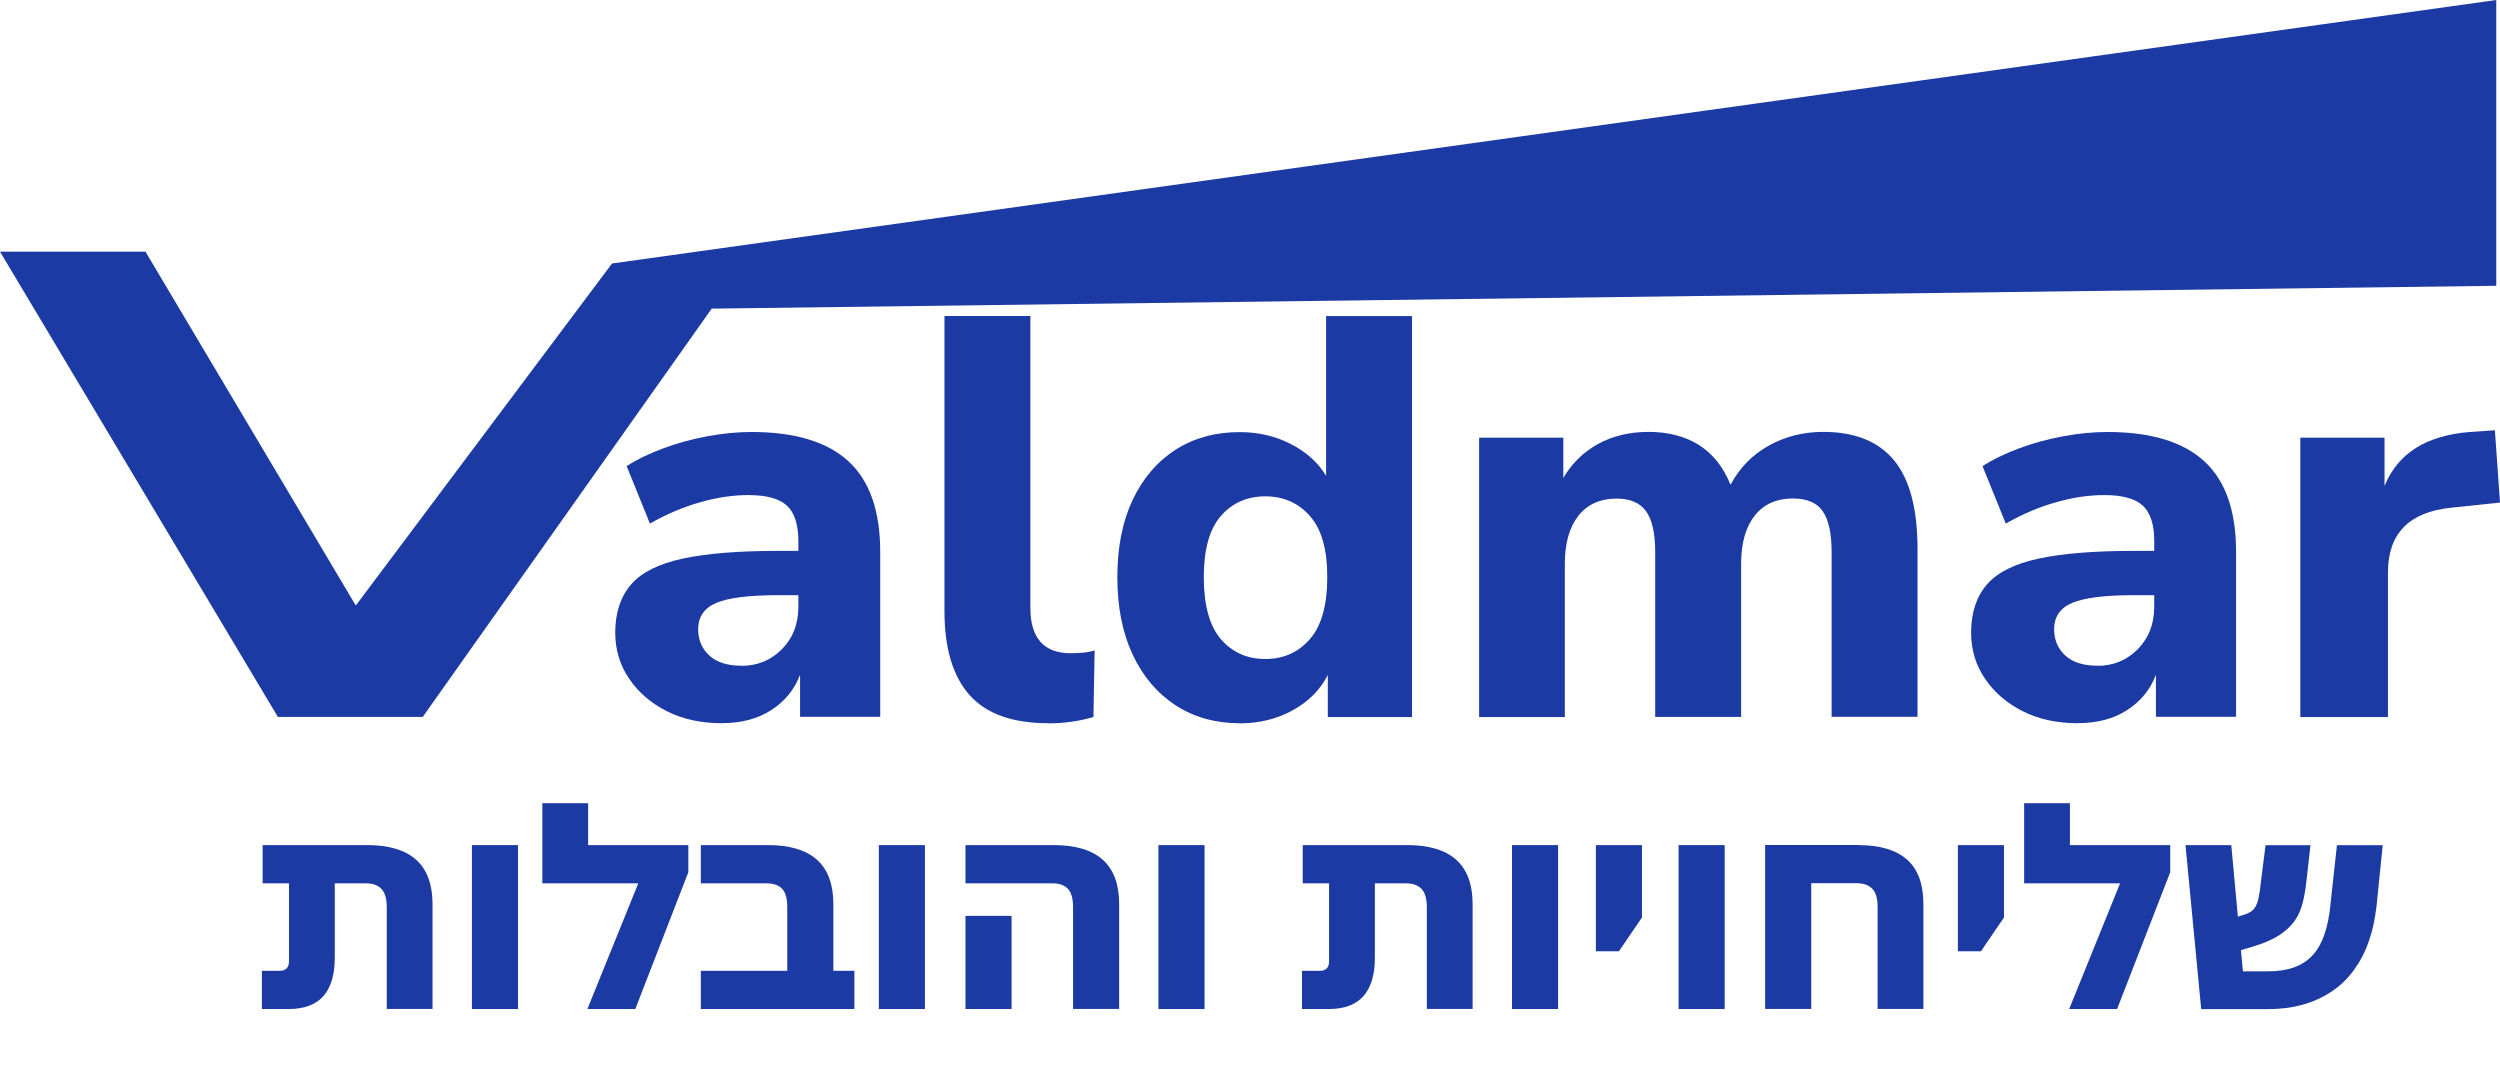 <?xml version="1.0" encoding="UTF-8"?>
<svg id="_ëÎÓÈ_1" data-name="ëÎÓÈ 1" xmlns="http://www.w3.org/2000/svg" viewBox="0 0 234.26 100.95">
  <defs>
    <style>
      .cls-1, .cls-2 {
        fill: #1c3aa4;
      }

      .cls-2 {
        fill-rule: evenodd;
      }
    </style>
  </defs>
  <g>
    <polygon class="cls-2" points="39.61 67.18 26.04 67.18 0 23.58 13.63 23.58 33.34 56.74 57.35 24.69 233.91 0 233.91 26.78 66.69 28.92 39.61 67.18"/>
    <g>
      <path class="cls-1" d="M67.67,67.77c-1.95,0-3.68-.37-5.17-1.12-1.49-.75-2.67-1.76-3.54-3.04s-1.31-2.72-1.31-4.32c0-1.88,.5-3.39,1.49-4.53,.99-1.14,2.61-1.94,4.85-2.42s5.2-.72,8.9-.72h1.92v-.91c0-1.56-.36-2.67-1.07-3.33-.71-.66-1.92-.99-3.62-.99-1.42,0-2.92,.22-4.5,.67-1.58,.44-3.15,1.11-4.72,2l-2.18-5.38c.92-.6,2.05-1.15,3.38-1.65,1.33-.5,2.73-.88,4.18-1.15,1.46-.27,2.84-.4,4.16-.4,4.05,0,7.07,.92,9.06,2.74,1.99,1.83,2.98,4.66,2.98,8.5v15.45h-7.51v-3.94c-.53,1.39-1.43,2.49-2.69,3.3-1.26,.82-2.8,1.23-4.61,1.23Zm1.81-5.38c1.49,0,2.75-.51,3.78-1.55,1.03-1.03,1.55-2.36,1.55-4v-1.07h-1.87c-2.74,0-4.67,.24-5.81,.72-1.14,.48-1.71,1.31-1.71,2.48,0,.99,.35,1.81,1.04,2.45,.69,.64,1.7,.96,3.01,.96Z"/>
      <path class="cls-1" d="M98.26,67.77c-3.38,0-5.84-.88-7.41-2.64-1.56-1.76-2.35-4.38-2.35-7.86V29.61h8.05v27.34c0,2.84,1.26,4.26,3.78,4.26,.39,0,.77-.02,1.15-.05,.37-.03,.74-.11,1.09-.21l-.11,6.24c-1.35,.39-2.75,.59-4.21,.59Z"/>
      <path class="cls-1" d="M116.16,67.77c-2.27,0-4.27-.56-6-1.68-1.72-1.12-3.06-2.7-4.02-4.74-.96-2.04-1.44-4.47-1.44-7.27s.48-5.22,1.44-7.25c.96-2.02,2.3-3.59,4.02-4.69,1.72-1.1,3.72-1.65,6-1.65,1.74,0,3.34,.37,4.8,1.12,1.46,.75,2.56,1.74,3.3,2.98v-14.97h8.05v37.57h-7.89v-3.94c-.71,1.39-1.8,2.49-3.28,3.3-1.47,.82-3.14,1.23-4.98,1.23Zm2.4-6.02c1.71,0,3.1-.62,4.18-1.86,1.08-1.24,1.63-3.18,1.63-5.81s-.54-4.5-1.63-5.73c-1.08-1.23-2.48-1.84-4.18-1.84s-3.09,.61-4.16,1.84c-1.07,1.23-1.6,3.14-1.6,5.73s.53,4.57,1.6,5.81c1.07,1.24,2.45,1.86,4.16,1.86Z"/>
      <path class="cls-1" d="M138.6,67.18v-26.17h7.89v3.78c.78-1.35,1.86-2.41,3.22-3.17,1.37-.76,2.96-1.15,4.77-1.15s3.42,.41,4.72,1.23c1.3,.82,2.28,2.06,2.96,3.73,.82-1.56,2-2.78,3.54-3.65,1.55-.87,3.26-1.31,5.14-1.31,2.98,0,5.2,.9,6.66,2.69,1.46,1.79,2.18,4.56,2.18,8.29v15.72h-8.05v-15.45c0-1.74-.28-3.01-.83-3.81-.55-.8-1.48-1.2-2.8-1.2-1.53,0-2.72,.53-3.57,1.6-.85,1.07-1.28,2.58-1.28,4.53v14.34h-8.05v-15.45c0-1.74-.28-3.01-.85-3.81-.57-.8-1.49-1.2-2.77-1.2-1.53,0-2.72,.53-3.57,1.6-.85,1.07-1.28,2.58-1.28,4.53v14.34h-8.05Z"/>
      <path class="cls-1" d="M194.72,67.77c-1.95,0-3.68-.37-5.17-1.12-1.49-.75-2.67-1.76-3.54-3.04-.87-1.28-1.31-2.72-1.31-4.32,0-1.88,.5-3.39,1.49-4.53,.99-1.14,2.61-1.94,4.85-2.42,2.24-.48,5.2-.72,8.9-.72h1.92v-.91c0-1.56-.36-2.67-1.07-3.33-.71-.66-1.92-.99-3.62-.99-1.42,0-2.92,.22-4.5,.67-1.58,.44-3.15,1.11-4.72,2l-2.18-5.38c.92-.6,2.05-1.15,3.38-1.65,1.33-.5,2.73-.88,4.18-1.15,1.46-.27,2.84-.4,4.16-.4,4.05,0,7.07,.92,9.06,2.74,1.99,1.83,2.98,4.66,2.98,8.5v15.45h-7.51v-3.94c-.53,1.39-1.43,2.49-2.69,3.3-1.26,.82-2.8,1.23-4.61,1.23Zm1.81-5.38c1.49,0,2.75-.51,3.78-1.55s1.55-2.36,1.55-4v-1.07h-1.87c-2.74,0-4.67,.24-5.81,.72-1.14,.48-1.7,1.31-1.7,2.48,0,.99,.35,1.81,1.04,2.45,.69,.64,1.7,.96,3.01,.96Z"/>
      <path class="cls-1" d="M215.55,67.18v-26.17h7.89v4.53c1.24-3.06,3.91-4.74,7.99-5.06l2.35-.16,.48,6.77-4.53,.48c-3.98,.39-5.97,2.42-5.97,6.08v13.54h-8.21Z"/>
    </g>
  </g>
  <g>
    <path class="cls-1" d="M24.54,94.55v-3.58h1.7c.25,0,.46-.07,.61-.22,.15-.14,.23-.37,.23-.67v-9.88h4.29v9.55c0,1.59-.36,2.79-1.07,3.59-.71,.8-1.79,1.21-3.25,1.21h-2.51Zm11.7,0v-9.55c0-.79-.17-1.37-.5-1.71-.33-.35-.83-.52-1.51-.52h-9.62v-3.58h9.8c2.03,0,3.56,.46,4.58,1.37,1.02,.91,1.54,2.3,1.54,4.16v9.82h-4.29Z"/>
    <path class="cls-1" d="M44.22,94.55v-15.36h4.32v15.36h-4.32Z"/>
    <path class="cls-1" d="M55.11,79.19h9.39v2.54l-4.97,12.82h-4.49l4.77-11.78h-8.99v-7.51h4.29v3.94Z"/>
    <path class="cls-1" d="M73.77,94.55v-9.55c0-.79-.16-1.37-.48-1.71-.32-.35-.82-.52-1.5-.52h-6.12v-3.58h6.3c2.03,0,3.56,.46,4.58,1.37s1.54,2.3,1.54,4.16v9.82h-4.32Zm-8.1,0v-3.58h14.39v3.58h-14.39Z"/>
    <path class="cls-1" d="M82.35,94.55v-15.36h4.32v15.36h-4.32Z"/>
    <path class="cls-1" d="M100.55,94.55v-9.55c0-.79-.16-1.37-.48-1.71-.32-.35-.82-.52-1.5-.52h-8.1v-3.58h8.28c2.03,0,3.56,.46,4.58,1.37s1.54,2.3,1.54,4.16v9.82h-4.32Zm-10.08,0v-8.73h4.32v8.73h-4.32Z"/>
    <path class="cls-1" d="M108.55,94.55v-15.36h4.32v15.36h-4.32Z"/>
    <path class="cls-1" d="M122,94.55v-3.58h1.7c.25,0,.46-.07,.61-.22,.15-.14,.23-.37,.23-.67v-9.88h4.29v9.55c0,1.59-.36,2.79-1.07,3.59-.71,.8-1.79,1.21-3.25,1.21h-2.51Zm11.7,0v-9.55c0-.79-.17-1.37-.5-1.71-.33-.35-.83-.52-1.51-.52h-9.62v-3.58h9.8c2.03,0,3.56,.46,4.58,1.37,1.02,.91,1.54,2.3,1.54,4.16v9.82h-4.29Z"/>
    <path class="cls-1" d="M141.68,94.55v-15.36h4.32v15.36h-4.32Z"/>
    <path class="cls-1" d="M149.54,89.14v-9.95h4.32v6.78l-2.16,3.17h-2.16Z"/>
    <path class="cls-1" d="M157.29,94.55v-15.36h4.32v15.36h-4.32Z"/>
    <path class="cls-1" d="M174.14,79.19c2.03,0,3.55,.46,4.57,1.37,1.02,.91,1.52,2.3,1.52,4.16v9.82h-4.29v-9.55c0-.79-.17-1.37-.5-1.71-.33-.35-.83-.52-1.51-.52h-4.21v11.78h-4.32v-15.36h8.73Z"/>
    <path class="cls-1" d="M183.46,89.14v-9.95h4.32v6.78l-2.16,3.17h-2.16Z"/>
    <path class="cls-1" d="M193.97,79.19h9.39v2.54l-4.98,12.82h-4.49l4.77-11.78h-8.99v-7.51h4.29v3.94Z"/>
    <path class="cls-1" d="M206.26,94.55l-1.47-15.36h4.29l1.09,11.83h2.36c.95,0,1.76-.13,2.45-.38,.69-.25,1.26-.63,1.73-1.14s.83-1.16,1.1-1.94c.27-.79,.46-1.71,.56-2.78l.61-5.58h4.29l-.58,5.71c-.14,1.22-.38,2.33-.74,3.34-.35,1.01-.83,1.9-1.41,2.69-.58,.79-1.27,1.45-2.07,1.98-.8,.53-1.69,.94-2.69,1.22s-2.09,.42-3.27,.42h-6.25Zm1.52-4.85l-.15-3.15,2.72-.86c.32-.1,.58-.25,.77-.43,.19-.19,.34-.46,.44-.82s.19-.84,.25-1.43l.48-3.81h4.21l-.36,3.2c-.08,.8-.2,1.52-.36,2.16s-.4,1.21-.75,1.71c-.35,.5-.83,.95-1.44,1.35-.61,.4-1.4,.75-2.39,1.05l-3.45,1.04Z"/>
  </g>
</svg>